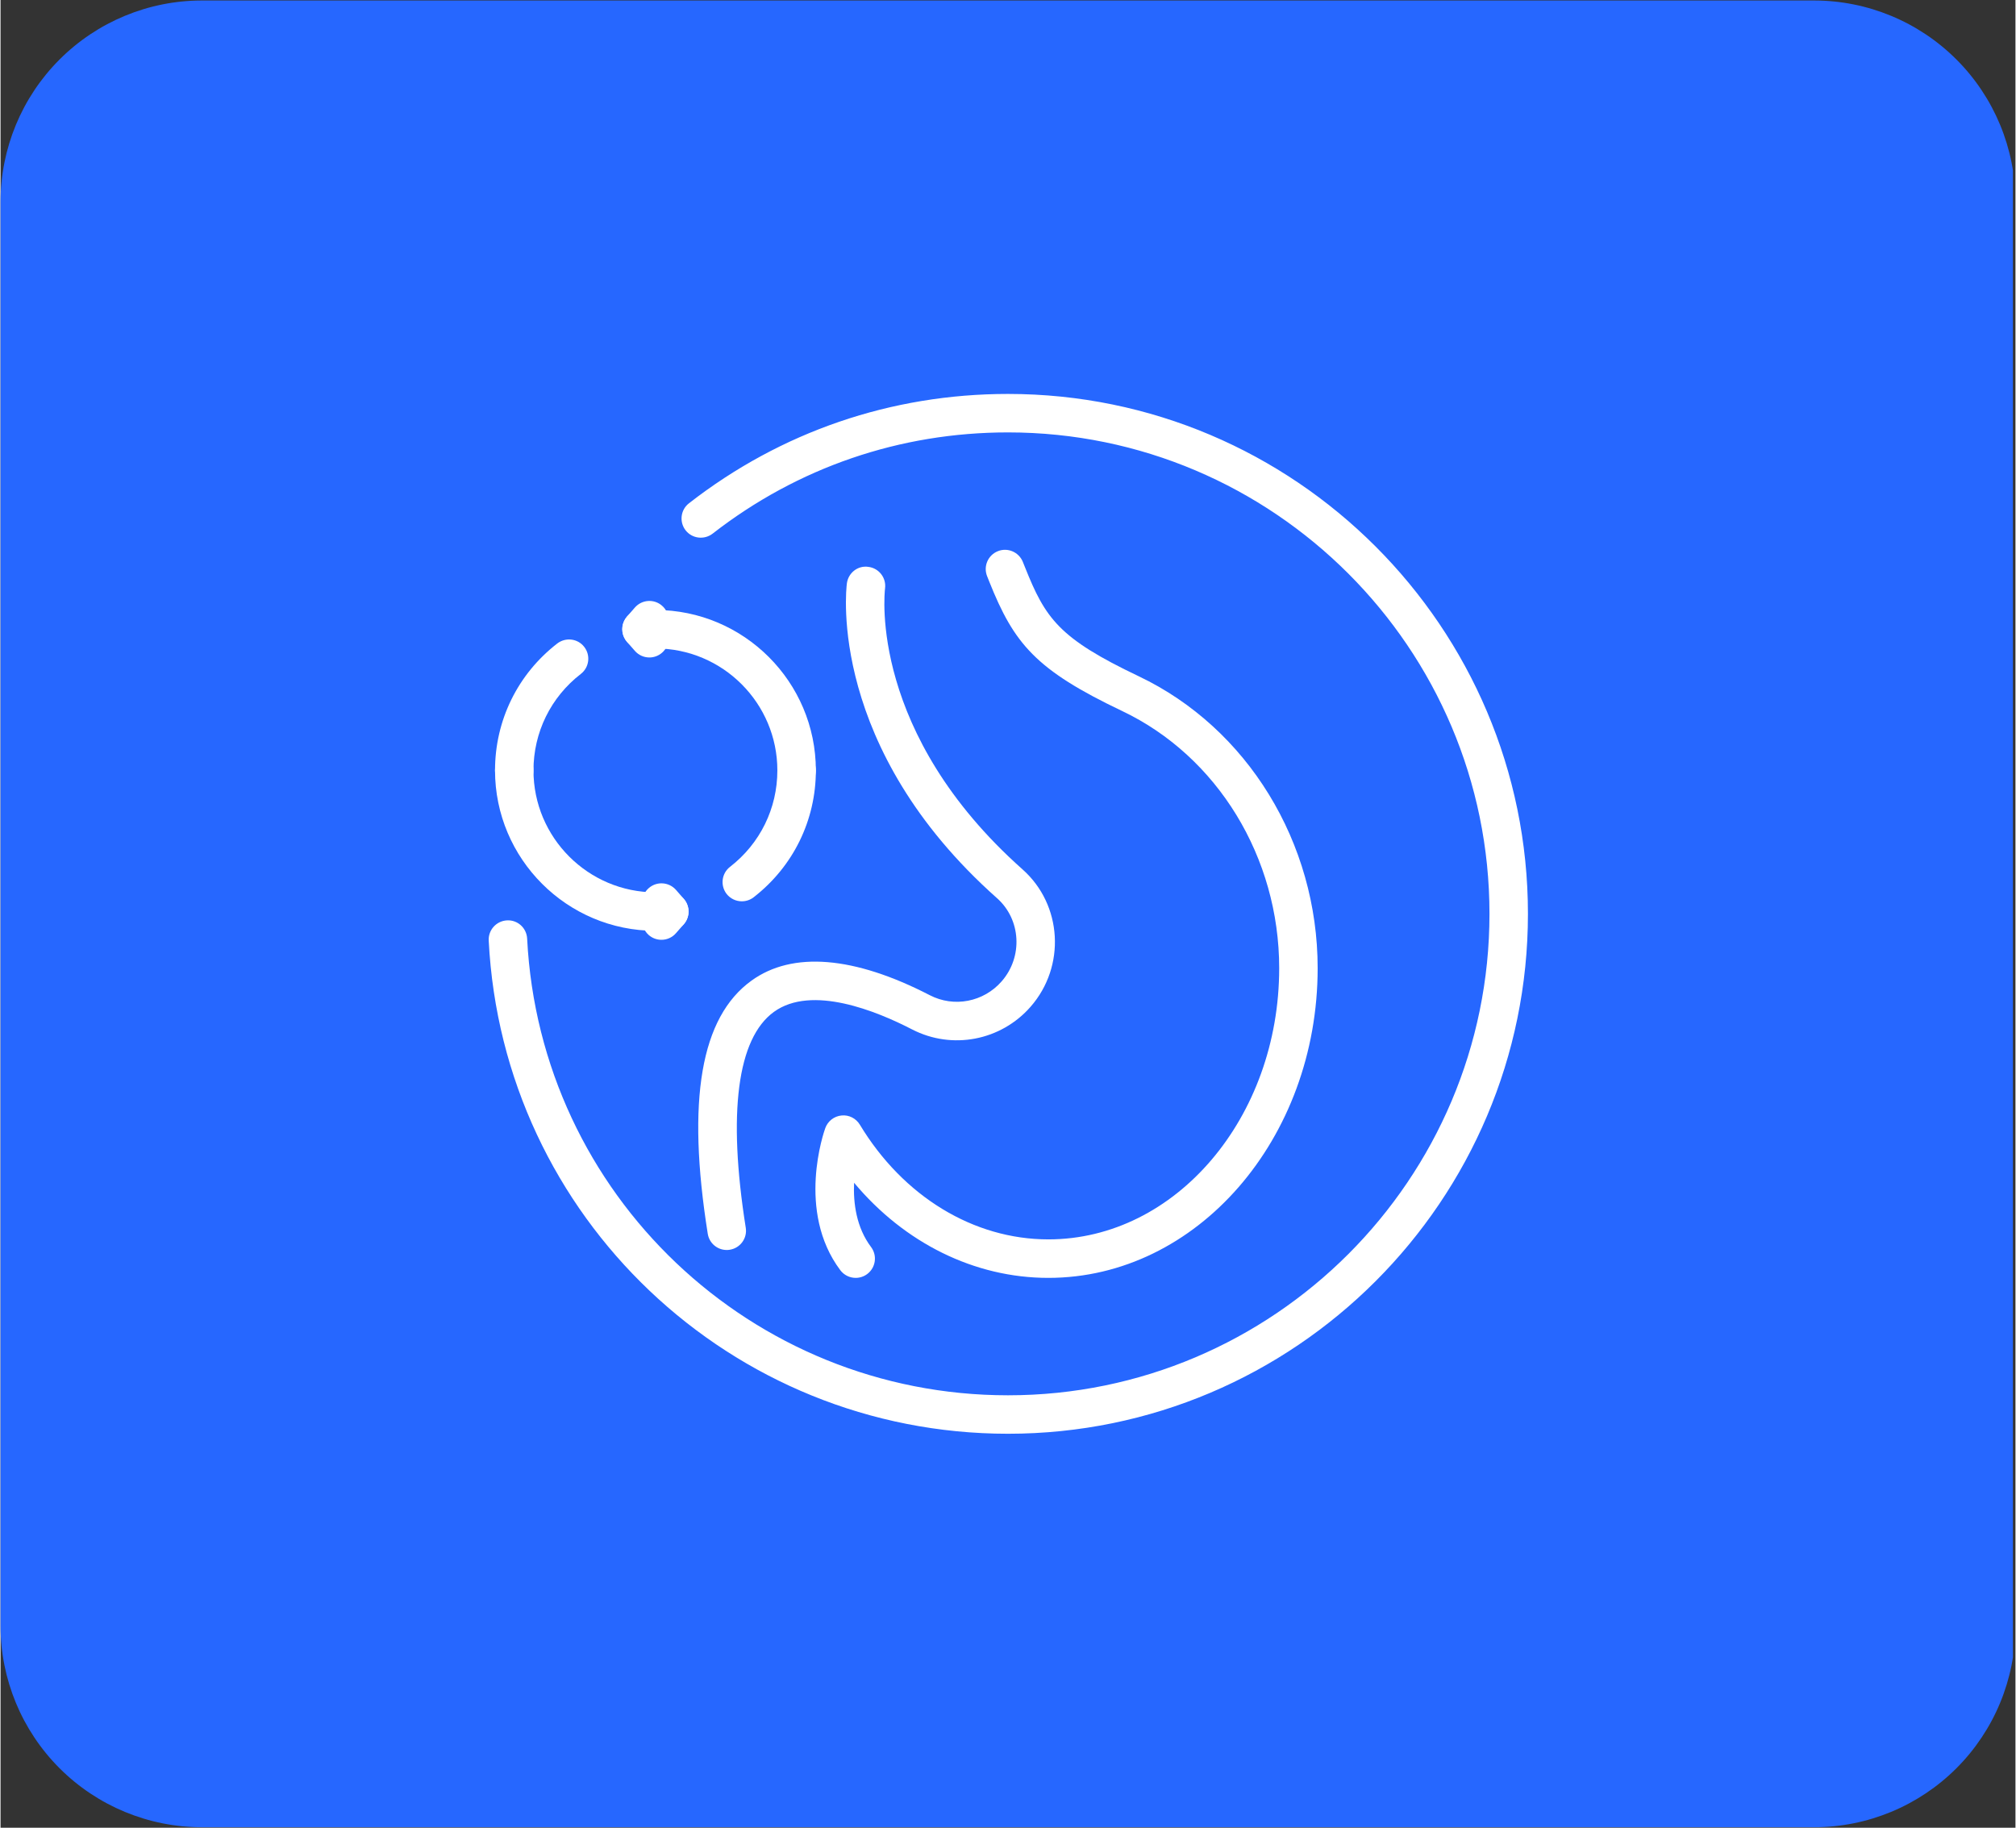 <svg xmlns="http://www.w3.org/2000/svg" xmlns:xlink="http://www.w3.org/1999/xlink" width="300" zoomAndPan="magnify" viewBox="0 0 224.88 204" height="272" preserveAspectRatio="xMidYMid meet" version="1.0"><rect x="0" y="0" width="224.88" height="204" fill="#333333" stroke="none"/><defs><clipPath id="50c5a8add9"><path d="M 0 0.055 L 224.762 0.055 L 224.762 203.945 L 0 203.945 Z M 0 0.055 " clip-rule="nonzero"/></clipPath><clipPath id="0883f56c72"><path d="M 22.488 0.055 L 202.391 0.055 C 208.355 0.055 214.074 2.422 218.293 6.641 C 222.512 10.859 224.879 16.578 224.879 22.543 L 224.879 181.457 C 224.879 187.422 222.512 193.141 218.293 197.359 C 214.074 201.578 208.355 203.945 202.391 203.945 L 22.488 203.945 C 16.523 203.945 10.805 201.578 6.586 197.359 C 2.371 193.141 0 187.422 0 181.457 L 0 22.543 C 0 16.578 2.371 10.859 6.586 6.641 C 10.805 2.422 16.523 0.055 22.488 0.055 Z M 22.488 0.055 " clip-rule="nonzero"/></clipPath><clipPath id="1e7afaf2db"><path d="M 54.406 43.969 L 170.598 43.969 L 170.598 160.156 L 54.406 160.156 Z M 54.406 43.969 " clip-rule="nonzero"/></clipPath></defs><g clip-path="url(#50c5a8add9)"><g clip-path="url(#0883f56c72)"><path fill="#2667ff" d="M 0 0.055 L 224.598 0.055 L 224.598 203.945 L 0 203.945 Z M 0 0.055 " fill-opacity="1" fill-rule="nonzero"/></g></g><path fill="#ffffff" d="M 95.441 142.629 C 94.789 142.629 94.145 142.332 93.723 141.77 C 88.785 135.184 91.91 126.289 92.047 125.914 C 92.328 125.133 93.031 124.586 93.855 124.504 C 94.684 124.414 95.477 124.824 95.906 125.531 C 100.742 133.547 108.605 138.332 116.941 138.332 C 131.148 138.332 142.707 124.75 142.707 108.059 C 142.707 95.695 135.828 84.43 125.188 79.363 C 115.531 74.766 113.121 71.863 110.34 64.895 L 110.109 64.312 C 109.668 63.207 110.203 61.961 111.309 61.52 C 112.402 61.078 113.656 61.617 114.098 62.719 L 114.332 63.301 C 116.617 69.023 118.105 71.234 127.031 75.48 C 139.164 81.258 147 94.047 147 108.059 C 147 127.117 133.516 142.629 116.941 142.629 C 108.699 142.629 100.887 138.738 95.262 132.012 C 95.16 134.281 95.508 136.992 97.16 139.191 C 97.871 140.141 97.676 141.488 96.73 142.199 C 96.344 142.488 95.891 142.629 95.441 142.629 Z M 95.441 142.629 " fill-opacity="1" fill-rule="nonzero"/><path fill="#ffffff" d="M 81.047 139.516 C 80.008 139.516 79.098 138.766 78.93 137.703 C 76.559 122.777 78.152 113.535 83.805 109.457 C 88.375 106.148 95.258 106.711 103.711 111.078 C 106.414 112.477 109.715 111.84 111.73 109.535 C 114.125 106.797 113.895 102.633 111.219 100.254 C 92.336 83.477 94.363 65.863 94.457 65.121 C 94.609 63.945 95.676 63.09 96.859 63.27 C 98.035 63.418 98.867 64.488 98.719 65.664 C 98.641 66.316 96.973 81.852 114.07 97.043 C 118.504 100.984 118.906 107.855 114.965 112.363 C 111.645 116.16 106.203 117.199 101.738 114.898 C 97.789 112.855 90.539 109.883 86.316 112.938 C 82.227 115.895 81.141 124.227 83.172 137.035 C 83.359 138.203 82.559 139.305 81.387 139.488 C 81.273 139.508 81.16 139.516 81.047 139.516 Z M 81.047 139.516 " fill-opacity="1" fill-rule="nonzero"/><g clip-path="url(#1e7afaf2db)"><path fill="#ffffff" d="M 112.441 160.027 C 81.508 160.027 56.051 135.848 54.484 104.98 C 54.426 103.797 55.336 102.789 56.523 102.727 C 57.715 102.66 58.715 103.578 58.773 104.766 C 60.227 133.344 83.797 155.734 112.441 155.734 C 142.07 155.734 166.176 131.629 166.176 101.996 C 166.176 72.367 142.07 48.262 112.441 48.262 C 100.371 48.262 88.973 52.172 79.473 59.562 C 78.535 60.285 77.184 60.121 76.457 59.188 C 75.73 58.25 75.898 56.898 76.836 56.172 C 87.094 48.188 99.406 43.969 112.441 43.969 C 144.438 43.969 170.469 70 170.469 101.996 C 170.469 133.996 144.438 160.027 112.441 160.027 Z M 112.441 160.027 " fill-opacity="1" fill-rule="nonzero"/></g><path fill="#ffffff" d="M 88.848 88.133 C 87.66 88.133 86.699 87.172 86.699 85.988 C 86.699 78.48 80.594 72.375 73.09 72.375 C 71.902 72.375 70.941 71.414 70.941 70.227 C 70.941 69.043 71.902 68.082 73.09 68.082 C 82.961 68.082 90.996 76.113 90.996 85.984 C 90.996 87.172 90.035 88.133 88.848 88.133 Z M 88.848 88.133 " fill-opacity="1" fill-rule="nonzero"/><path fill="#ffffff" d="M 57.332 88.133 C 56.148 88.133 55.188 87.172 55.188 85.988 C 55.188 80.402 57.719 75.242 62.137 71.82 C 63.078 71.102 64.426 71.266 65.148 72.207 C 65.875 73.145 65.703 74.492 64.766 75.219 C 61.406 77.816 59.48 81.742 59.48 85.988 C 59.48 87.172 58.52 88.133 57.332 88.133 Z M 57.332 88.133 " fill-opacity="1" fill-rule="nonzero"/><path fill="#ffffff" d="M 72.418 73.383 C 71.82 73.383 71.223 73.133 70.797 72.648 L 69.918 71.641 C 69.367 71.004 69.234 70.105 69.582 69.34 C 69.93 68.574 70.695 68.082 71.539 68.082 L 73.336 68.082 C 74.52 68.082 75.48 69.043 75.48 70.227 C 75.48 71.035 75.039 71.738 74.379 72.105 C 74.258 72.383 74.074 72.641 73.828 72.852 C 73.422 73.207 72.918 73.383 72.418 73.383 Z M 72.418 73.383 " fill-opacity="1" fill-rule="nonzero"/><path fill="#ffffff" d="M 73.336 72.375 L 71.539 72.375 C 70.695 72.375 69.93 71.883 69.582 71.117 C 69.234 70.352 69.367 69.453 69.918 68.816 L 70.797 67.809 C 71.578 66.918 72.934 66.82 73.828 67.605 C 74.074 67.816 74.258 68.074 74.379 68.352 C 75.039 68.719 75.48 69.422 75.48 70.23 C 75.48 71.414 74.52 72.375 73.336 72.375 Z M 73.336 72.375 " fill-opacity="1" fill-rule="nonzero"/><path fill="#ffffff" d="M 73.09 103.891 C 63.219 103.891 55.188 95.859 55.188 85.988 C 55.188 84.801 56.148 83.84 57.332 83.84 C 58.52 83.84 59.48 84.801 59.48 85.988 C 59.48 93.492 65.586 99.598 73.09 99.598 C 74.277 99.598 75.238 100.559 75.238 101.746 C 75.238 102.93 74.277 103.891 73.09 103.891 Z M 73.09 103.891 " fill-opacity="1" fill-rule="nonzero"/><path fill="#ffffff" d="M 82.73 100.598 C 82.09 100.598 81.457 100.312 81.031 99.77 C 80.309 98.828 80.477 97.48 81.414 96.754 C 84.773 94.152 86.699 90.227 86.699 85.988 C 86.699 84.801 87.66 83.84 88.848 83.84 C 90.035 83.84 90.996 84.801 90.996 85.988 C 90.996 91.566 88.461 96.727 84.047 100.152 C 83.656 100.453 83.191 100.598 82.73 100.598 Z M 82.73 100.598 " fill-opacity="1" fill-rule="nonzero"/><path fill="#ffffff" d="M 74.641 103.891 L 72.848 103.891 C 71.66 103.891 70.699 102.93 70.699 101.746 C 70.699 100.941 71.141 100.238 71.797 99.871 C 71.922 99.59 72.105 99.332 72.352 99.121 C 73.246 98.34 74.605 98.438 75.383 99.324 L 76.262 100.332 C 76.812 100.969 76.945 101.867 76.598 102.633 C 76.25 103.398 75.484 103.891 74.641 103.891 Z M 74.641 103.891 " fill-opacity="1" fill-rule="nonzero"/><path fill="#ffffff" d="M 73.762 104.895 C 73.262 104.895 72.758 104.723 72.348 104.367 C 72.105 104.152 71.922 103.898 71.801 103.621 C 71.145 103.254 70.699 102.551 70.699 101.746 C 70.699 100.559 71.66 99.598 72.848 99.598 L 74.641 99.598 C 75.484 99.598 76.25 100.09 76.598 100.855 C 76.945 101.625 76.812 102.523 76.258 103.156 L 75.379 104.16 C 74.957 104.648 74.359 104.895 73.762 104.895 Z M 73.762 104.895 " fill-opacity="1" fill-rule="nonzero"/></svg>